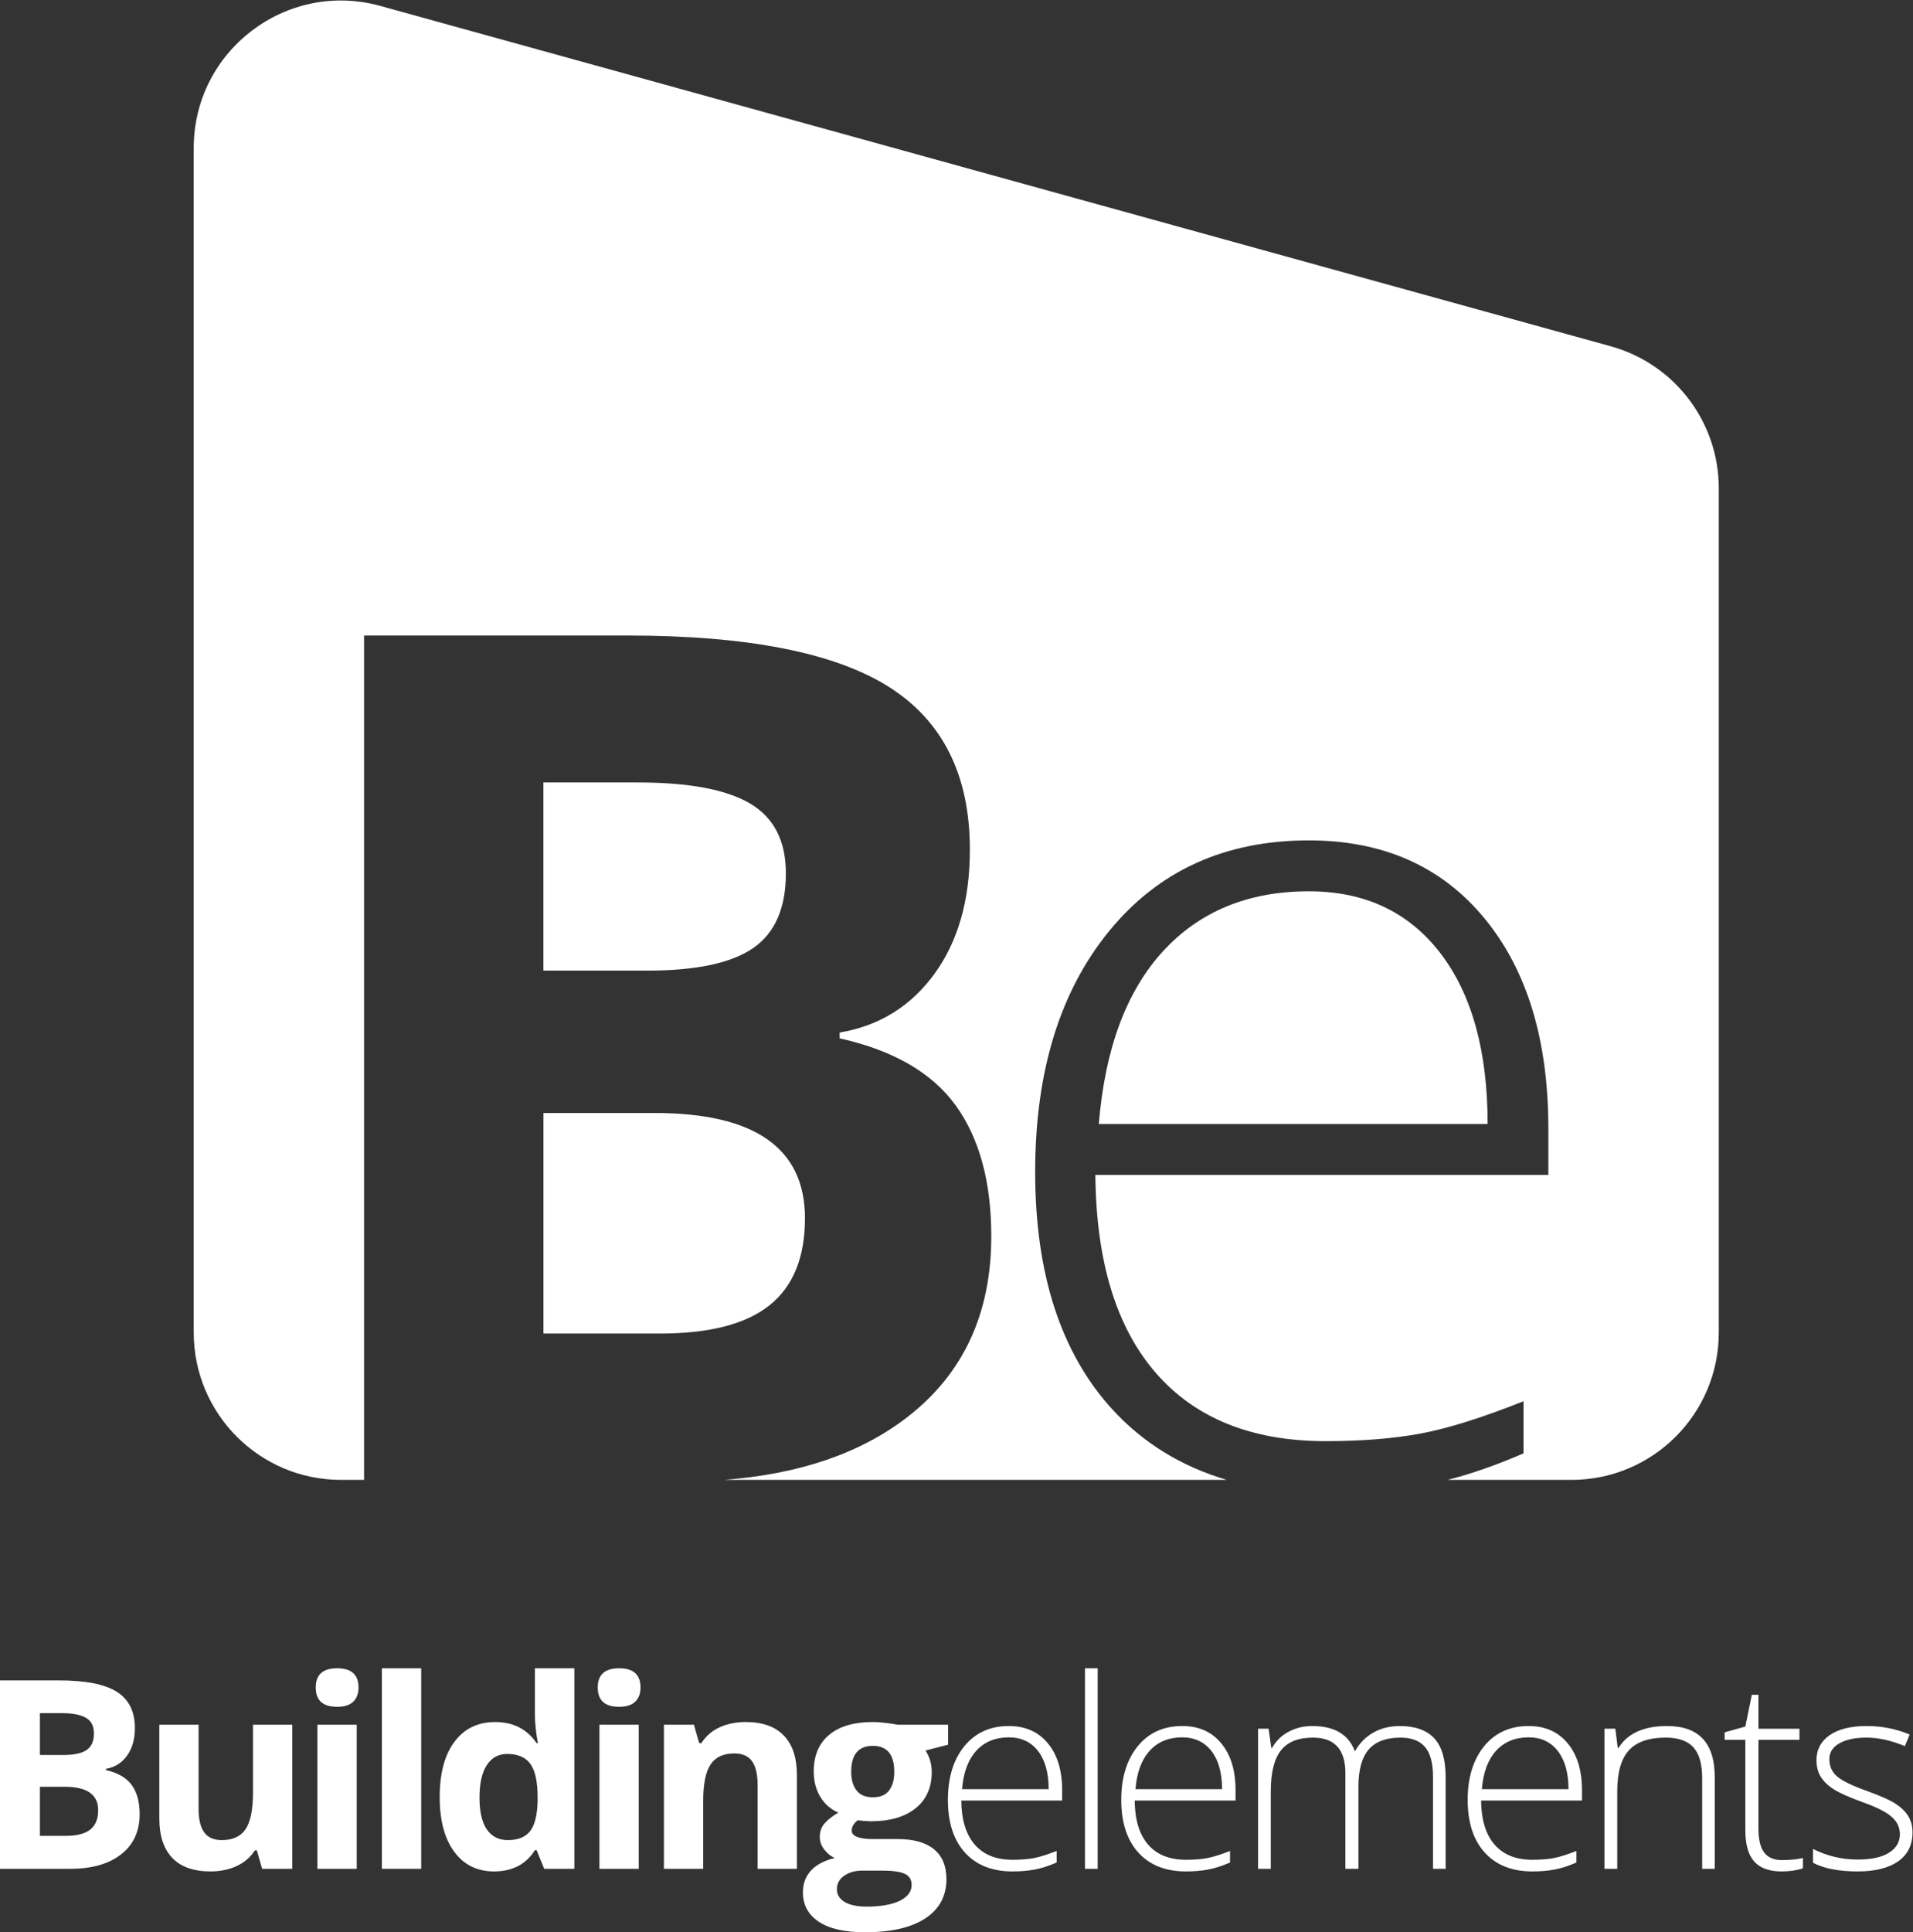 <?xml version="1.0" encoding="UTF-8" standalone="no"?>
<svg
   xmlns:dc="http://purl.org/dc/elements/1.1/"
   xmlns:cc="http://creativecommons.org/ns#"
   xmlns:rdf="http://www.w3.org/1999/02/22-rdf-syntax-ns#"
   xmlns:svg="http://www.w3.org/2000/svg"
   xmlns="http://www.w3.org/2000/svg"
   xmlns:sodipodi="http://sodipodi.sourceforge.net/DTD/sodipodi-0.dtd"
   xmlns:inkscape="http://www.inkscape.org/namespaces/inkscape"
   version="1.1"
   id="svg2"
   xml:space="preserve"
   width="473.973"
   height="478.587"
   viewBox="0 0 473.973 478.587"
   sodipodi:docname="BE logo inverzní.eps"><rect x="0" y="0" width="473.973" height="478.587" fill="#333333" stroke="none"/><defs
     id="defs6" /><sodipodi:namedview
     pagecolor="#ffffff"
     bordercolor="#666666"
     borderopacity="1"
     objecttolerance="10"
     gridtolerance="10"
     guidetolerance="10"
     inkscape:pageopacity="0"
     inkscape:pageshadow="2"
     inkscape:window-width="640"
     inkscape:window-height="480"
     id="namedview4" /><g
     id="g10"
     inkscape:groupmode="layer"
     inkscape:label="ink_ext_XXXXXX"
     transform="matrix(1.333,0,0,-1.333,0,478.587)"><g
       id="g12"
       transform="scale(0.1)"><path
         d="m 2432.71,1934.19 c -112.55,0 -202.85,-37.17 -271.01,-111.37 -68.06,-74.18 -107.89,-181.17 -119.34,-320.96 h 722.68 c 0,135.45 -29.4,241.44 -88.16,317.8 -58.79,76.3 -140.18,114.53 -244.17,114.53 m 561.1,1012.72 -2286.997,632.41 C 532.449,3627.48 360.066,3496.31 360.066,3315.33 V 1114.35 c 0,-151.221 122.567,-273.811 273.782,-273.811 h 42.828 V 2409.46 h 489.374 c 222.97,0 384.81,-31.7 485.52,-95.1 100.74,-63.47 151.12,-164.41 151.12,-302.76 0,-93.98 -22.06,-170.95 -66.18,-231.3 -44.06,-60.14 -102.66,-96.35 -175.85,-108.56 v -10.79 c 99.75,-22.21 171.59,-63.77 215.71,-124.65 44.06,-61.02 66.11,-142 66.11,-243.13 0,-143.38 -51.77,-255.19 -155.4,-335.51 -87.3,-67.75 -201.31,-106.5 -341.38,-117.121 h 934.51 c -84.78,25.051 -156.19,68.922 -213.75,132.152 -94.92,104.689 -142.4,251.259 -142.4,439.919 0,186.38 45.92,335.68 137.71,447.89 91.82,112.18 215.42,168.27 370.94,168.27 137.76,0 246.33,-48.05 325.88,-144.11 79.6,-96.11 119.32,-226.55 119.32,-391.47 v -85.98 h -841.96 c 1.4,-160.66 38.84,-283.18 112.3,-367.86 73.57,-84.561 178.76,-126.838 315.7,-126.838 66.64,0 125.32,4.687 175.82,13.98 50.56,9.34 114.59,29.34 191.99,60.18 v -96.84 C 2781.8,868.23 2734.84,851.75 2690.63,840.539 h 230.25 c 151.21,0 273.83,122.59 273.83,273.811 v 1568.66 c 0,123.1 -82.21,231.09 -200.9,263.9 M 1460.7,1967.52 c 0,60.2 -22.05,103.36 -66.09,129.5 -44.15,26.27 -113.89,39.39 -209.19,39.39 h -175.37 v -349.58 h 193.66 c 90.3,0 155.78,13.94 196.27,41.9 40.43,27.97 60.72,74.23 60.72,138.79 m -450.57,-445.26 h 206.48 c 186.39,0 279.59,-65.3 279.59,-195.67 0,-72.47 -21.88,-126.25 -65.58,-161.4 -43.72,-35.04 -111.51,-52.72 -203.3,-52.72 h -217.19 v 409.79"
         style="fill:#ffffff;fill-opacity:1;fill-rule:nonzero;stroke:none"
         id="path14" /><path
         d="m 74.203,270.34 v -91.211 h 48.379 c 20.422,0 35.539,3.93 45.254,11.742 9.762,7.758 14.609,19.828 14.609,35.938 0,29.043 -20.707,43.531 -62.3,43.531 z m 0,59.019 H 117.34 c 20.094,0 34.652,3.102 43.699,9.282 9.02,6.289 13.539,16.507 13.539,30.879 0,13.46 -4.922,23.089 -14.683,28.878 -9.856,5.852 -25.403,8.801 -46.649,8.801 H 74.203 Z M 0,467.969 h 108.91 c 49.695,0 85.707,-7.039 108.137,-21.11 22.457,-14.16 33.691,-36.66 33.691,-67.437 0,-20.953 -4.922,-38.082 -14.746,-51.512 -9.82,-13.488 -22.879,-21.539 -39.144,-24.25 v -2.379 c 22.152,-4.922 38.179,-14.199 48.031,-27.769 9.816,-13.582 14.715,-31.614 14.715,-54.114 0,-31.886 -11.531,-56.828 -34.621,-74.707 C 201.93,126.77 170.566,117.898 130.934,117.898 H 0 v 350.071"
         style="fill:#ffffff;fill-opacity:1;fill-rule:nonzero;stroke:none"
         id="path16" /><path
         d="m 487.188,117.898 -9.793,34.204 h -3.832 c -7.809,-12.473 -18.946,-22.09 -33.258,-28.903 -14.371,-6.75 -30.774,-10.16 -49.133,-10.16 -31.414,0 -55.152,8.453 -71.121,25.231 -15.926,16.878 -23.899,41.109 -23.899,72.761 v 174.578 h 72.969 v -156.39 c 0,-19.348 3.453,-33.86 10.328,-43.457 6.852,-9.68 17.797,-14.532 32.781,-14.532 20.473,0 35.243,6.801 44.34,20.52 9.098,13.602 13.649,36.211 13.649,67.93 v 125.929 h 73.058 V 117.898 h -56.089"
         style="fill:#ffffff;fill-opacity:1;fill-rule:nonzero;stroke:none"
         id="path18" /><path
         d="m 663.051,117.898 h -73.078 v 267.711 h 73.078 z m -76.188,336.883 c 0,23.84 13.219,35.699 39.77,35.699 26.515,0 39.789,-11.859 39.789,-35.699 0,-11.269 -3.348,-20.101 -9.981,-26.472 -6.582,-6.289 -16.562,-9.411 -29.808,-9.411 -26.551,0 -39.77,11.934 -39.77,35.883"
         style="fill:#ffffff;fill-opacity:1;fill-rule:nonzero;stroke:none"
         id="path20" /><path
         d="M 782.883,117.898 H 709.824 V 490.48 h 73.059 V 117.898"
         style="fill:#ffffff;fill-opacity:1;fill-rule:nonzero;stroke:none"
         id="path22" /><path
         d="m 943.977,171.23 c 18.668,0 32.324,5.442 41.097,16.301 8.676,10.891 13.461,29.321 14.16,55.391 v 7.867 c 0,28.793 -4.367,49.32 -13.25,61.793 -8.882,12.438 -23.304,18.719 -43.242,18.719 -16.273,0 -28.929,-6.922 -37.945,-20.762 -9.02,-13.848 -13.567,-33.867 -13.567,-60.258 0,-26.383 4.575,-46.051 13.641,-59.222 9.106,-13.2 22.109,-19.829 39.106,-19.829 m -25.672,-58.191 c -31.41,0 -56.114,12.203 -74.067,36.66 -18.031,24.422 -26.972,58.223 -26.972,101.52 0,43.91 9.097,78.16 27.402,102.652 18.301,24.539 43.48,36.758 75.598,36.758 33.664,0 59.379,-13.117 77.121,-39.25 h 2.379 c -3.637,20 -5.508,37.769 -5.508,53.359 v 85.742 h 73.292 V 117.898 h -56.04 L 997.387,152.5 h -3.129 c -16.621,-26.238 -41.934,-39.461 -75.953,-39.461"
         style="fill:#ffffff;fill-opacity:1;fill-rule:nonzero;stroke:none"
         id="path24" /><path
         d="m 1187.19,117.898 h -73.02 v 267.711 h 73.02 z m -76.18,336.883 c 0,23.84 13.27,35.699 39.76,35.699 26.5,0 39.74,-11.859 39.74,-35.699 0,-11.269 -3.32,-20.101 -9.9,-26.472 -6.64,-6.289 -16.6,-9.411 -29.84,-9.411 -26.49,0 -39.76,11.934 -39.76,35.883"
         style="fill:#ffffff;fill-opacity:1;fill-rule:nonzero;stroke:none"
         id="path26" /><path
         d="m 1481.17,117.898 h -73.03 V 274.25 c 0,19.32 -3.42,33.77 -10.32,43.461 -6.83,9.68 -17.8,14.539 -32.86,14.539 -20.4,0 -35.19,-6.828 -44.21,-20.52 -9.13,-13.679 -13.7,-36.269 -13.7,-67.898 V 117.898 h -73.03 v 267.711 h 55.79 l 9.79,-34.23 h 4.07 c 8.17,12.953 19.35,22.691 33.64,29.293 14.32,6.637 30.59,9.957 48.78,9.957 31.13,0 54.75,-8.418 70.92,-25.231 16.13,-16.878 24.16,-41.179 24.16,-72.968 V 117.898"
         style="fill:#ffffff;fill-opacity:1;fill-rule:nonzero;stroke:none"
         id="path28" /><path
         d="m 1582.13,297.941 c 0,-14.511 3.32,-26.019 9.94,-34.461 6.6,-8.492 16.72,-12.691 30.31,-12.691 13.7,0 23.76,4.199 30.22,12.691 6.34,8.442 9.57,19.95 9.57,34.461 0,32.301 -13.32,48.399 -39.79,48.399 -26.84,0 -40.25,-16.098 -40.25,-48.399 M 1555.54,79.988 c 0,-10.039 4.84,-17.93 14.5,-23.77 9.69,-5.688 23.17,-8.559 40.62,-8.559 26.17,0 46.67,3.539 61.55,10.762 14.8,7.226 22.23,17.078 22.23,29.477 0,10.102 -4.35,16.973 -13.16,20.883 -8.78,3.809 -22.34,5.758 -40.73,5.758 h -37.84 c -13.43,0 -24.59,-3.269 -33.66,-9.559 -8.99,-6.23 -13.51,-14.621 -13.51,-24.992 m 206.72,305.621 v -37.148 l -41.91,-10.801 c 7.68,-11.89 11.48,-25.328 11.48,-40.211 0,-28.679 -10.03,-51.097 -30.08,-67.168 -20.07,-15.992 -47.87,-24.082 -83.46,-24.082 l -13.14,0.731 -10.81,1.152 c -7.49,-5.672 -11.24,-12.133 -11.24,-19.16 0,-10.434 13.38,-15.801 40.24,-15.801 h 45.53 c 29.35,0 51.75,-6.269 67.14,-18.941 15.43,-12.532 23.15,-31.078 23.15,-55.43 0,-31.418 -13.1,-55.66 -39.18,-72.898 C 1693.91,8.609 1656.37,0 1607.53,0 c -37.33,0 -65.88,6.5 -85.6,19.48 -19.73,13.031 -29.57,31.309 -29.57,54.809 0,16.07 4.97,29.57 15.07,40.441 10,10.879 24.8,18.622 44.28,23.27 -7.49,3.102 -14.08,8.41 -19.62,15.648 -5.64,7.223 -8.37,14.934 -8.37,23.043 0,10.25 2.86,18.789 8.88,25.598 5.84,6.75 14.37,13.422 25.56,19.973 -14.05,6.078 -25.15,15.797 -33.39,29.23 -8.22,13.367 -12.31,29.238 -12.31,47.457 0,29.199 9.49,51.821 28.49,67.699 18.95,16.024 46.13,23.981 81.43,23.981 7.52,0 16.43,-0.699 26.68,-1.969 10.28,-1.398 16.86,-2.441 19.81,-3.051 h 93.39"
         style="fill:#ffffff;fill-opacity:1;fill-rule:nonzero;stroke:none"
         id="path30" /><path
         d="m 1875.1,362.141 c -25.06,0 -45.2,-8.27 -60.37,-24.762 -15.11,-16.559 -24.07,-40.41 -26.55,-71.527 h 160.94 c 0,30.168 -6.55,53.789 -19.59,70.777 -13.16,16.93 -31.27,25.512 -54.43,25.512 m 6.95,-249.102 c -37.79,0 -67.34,11.641 -88.53,35 -21.12,23.301 -31.66,56 -31.66,97.93 0,41.5 10.22,74.703 30.58,99.761 20.45,24.989 48.01,37.481 82.66,37.481 30.66,0 54.88,-10.66 72.53,-32.16 17.79,-21.332 26.59,-50.36 26.59,-87.153 V 244.77 h -187.47 c 0.28,-35.731 8.62,-63.051 25.01,-81.891 16.35,-18.859 39.78,-28.219 70.29,-28.219 14.86,0 27.91,0.949 39.09,3.039 11.3,2.09 25.51,6.59 42.82,13.383 v -21.48 c -14.74,-6.403 -28.28,-10.762 -40.69,-13.09 -12.46,-2.321 -26.18,-3.473 -41.22,-3.473"
         style="fill:#ffffff;fill-opacity:1;fill-rule:nonzero;stroke:none"
         id="path32" /><path
         d="M 2040.25,117.898 H 2016.6 V 490.48 h 23.65 V 117.898"
         style="fill:#ffffff;fill-opacity:1;fill-rule:nonzero;stroke:none"
         id="path34" /><path
         d="m 2197.34,362.141 c -25.06,0 -45.17,-8.27 -60.29,-24.762 -15.17,-16.559 -24.11,-40.41 -26.57,-71.527 h 160.93 c 0,30.168 -6.53,53.789 -19.61,70.777 -13.18,16.93 -31.26,25.512 -54.46,25.512 m 7.02,-249.102 c -37.84,0 -67.37,11.641 -88.52,35 -21.17,23.301 -31.78,56 -31.78,97.93 0,41.5 10.28,74.703 30.68,99.761 20.42,24.989 47.99,37.481 82.6,37.481 30.73,0 54.92,-10.66 72.54,-32.16 17.81,-21.332 26.62,-50.36 26.62,-87.153 V 244.77 h -187.45 c 0.31,-35.731 8.55,-63.051 24.97,-81.891 16.35,-18.859 39.79,-28.219 70.34,-28.219 14.8,0 27.87,0.949 39.09,3.039 11.26,2.09 25.5,6.59 42.78,13.383 v -21.48 c -14.72,-6.403 -28.22,-10.762 -40.68,-13.09 -12.48,-2.321 -26.16,-3.473 -41.19,-3.473"
         style="fill:#ffffff;fill-opacity:1;fill-rule:nonzero;stroke:none"
         id="path36" /><path
         d="m 2663.57,117.898 v 170.723 c 0,25.391 -4.9,43.891 -14.82,55.551 -9.9,11.637 -25.07,17.476 -45.56,17.476 -26.61,0 -46.35,-7.316 -59.13,-21.988 -12.79,-14.719 -19.15,-37.801 -19.15,-69.32 V 117.898 h -24.23 V 295.77 c 0,43.89 -20.09,65.878 -60.32,65.878 -27.33,0 -47.19,-8 -59.6,-23.839 -12.5,-15.848 -18.77,-41.27 -18.77,-76.239 V 117.898 h -23.62 v 260.293 h 19.58 l 5.03,-35.671 h 1.43 c 7.24,12.929 17.41,22.992 30.69,30.031 13.24,7.09 27.85,10.66 43.85,10.66 41.02,0 67.33,-15.41 79.04,-46.18 h 0.97 c 8.37,14.828 19.81,26.278 34.12,34.25 14.26,7.961 30.59,11.93 48.76,11.93 28.36,0 49.71,-7.57 63.92,-22.731 14.16,-15.179 21.25,-39.351 21.25,-72.41 V 117.898 h -23.44"
         style="fill:#ffffff;fill-opacity:1;fill-rule:nonzero;stroke:none"
         id="path38" /><path
         d="m 2841.29,362.141 c -25.11,0 -45.18,-8.27 -60.35,-24.762 -15.2,-16.559 -24.06,-40.41 -26.62,-71.527 h 161.03 c 0,30.168 -6.6,53.789 -19.72,70.777 -13.07,16.93 -31.14,25.512 -54.34,25.512 m 6.91,-249.102 c -37.74,0 -67.31,11.641 -88.45,35 -21.22,23.301 -31.8,56 -31.8,97.93 0,41.5 10.29,74.703 30.64,99.761 20.47,24.989 48.13,37.481 82.7,37.481 30.66,0 54.84,-10.66 72.57,-32.16 17.74,-21.332 26.59,-50.36 26.59,-87.153 V 244.77 h -187.56 c 0.39,-35.731 8.67,-63.051 25.04,-81.891 16.37,-18.859 39.86,-28.219 70.27,-28.219 14.91,0 27.93,0.949 39.18,3.039 11.31,2.09 25.54,6.59 42.74,13.383 v -21.48 c -14.71,-6.403 -28.2,-10.762 -40.69,-13.09 -12.43,-2.321 -26.16,-3.473 -41.23,-3.473"
         style="fill:#ffffff;fill-opacity:1;fill-rule:nonzero;stroke:none"
         id="path40" /><path
         d="M 3163.79,117.898 V 286.73 c 0,26.11 -5.53,45.161 -16.5,57.129 -11.01,11.879 -28.11,17.789 -51.31,17.789 -31.07,0 -53.89,-7.828 -68.34,-23.589 -14.44,-15.75 -21.68,-41.239 -21.68,-76.489 V 117.898 h -23.76 v 260.293 h 20.2 l 4.53,-35.671 h 1.39 c 16.91,27.109 47.07,40.691 90.28,40.691 59.13,0 88.63,-31.641 88.63,-95.141 V 117.898 h -23.44"
         style="fill:#ffffff;fill-opacity:1;fill-rule:nonzero;stroke:none"
         id="path42" /><path
         d="m 3311.88,134.09 c 14.98,0 28.12,1.32 39.28,3.91 v -19.16 c -11.51,-3.91 -24.73,-5.801 -39.77,-5.801 -22.93,0 -39.94,6.121 -50.86,18.453 -10.94,12.289 -16.47,31.578 -16.47,57.988 v 168.079 h -38.49 v 13.933 l 38.49,10.77 12.05,58.918 h 12.31 v -62.989 h 76.25 v -20.632 h -76.25 V 192.82 c 0,-20.011 3.4,-34.75 10.44,-44.332 6.98,-9.566 18.03,-14.398 33.02,-14.398"
         style="fill:#ffffff;fill-opacity:1;fill-rule:nonzero;stroke:none"
         id="path44" /><path
         d="m 3554.77,185.582 c 0,-23.273 -8.88,-41.23 -26.59,-53.812 -17.74,-12.438 -42.95,-18.731 -75.48,-18.731 -34.89,0 -62.45,5.352 -82.86,16.051 v 25.66 c 26.16,-13.102 53.83,-19.66 82.86,-19.66 25.76,0 45.21,4.269 58.59,12.808 13.32,8.481 20.04,19.903 20.04,34.141 0,13.07 -5.35,24.063 -16,33.051 -10.6,8.902 -28.14,17.68 -52.39,26.281 -26.01,9.418 -44.23,17.598 -54.78,24.399 -10.5,6.691 -18.47,14.402 -23.78,22.91 -5.44,8.57 -8.07,19.019 -8.07,31.308 0,19.453 8.12,34.844 24.57,46.274 16.33,11.25 39.26,16.949 68.55,16.949 28.14,0 54.79,-5.211 80.04,-15.813 l -8.84,-21.527 c -25.57,10.508 -49.34,15.777 -71.2,15.777 -21.13,0 -38.08,-3.5 -50.49,-10.597 -12.42,-6.981 -18.69,-16.719 -18.69,-29.192 0,-13.488 4.83,-24.41 14.54,-32.527 9.67,-8.172 28.45,-17.301 56.64,-27.312 23.43,-8.461 40.52,-16.051 51.21,-22.84 10.7,-6.828 18.72,-14.539 24.08,-23.18 5.32,-8.648 8.05,-18.781 8.05,-30.418"
         style="fill:#ffffff;fill-opacity:1;fill-rule:nonzero;stroke:none"
         id="path46" /></g></g></svg>
